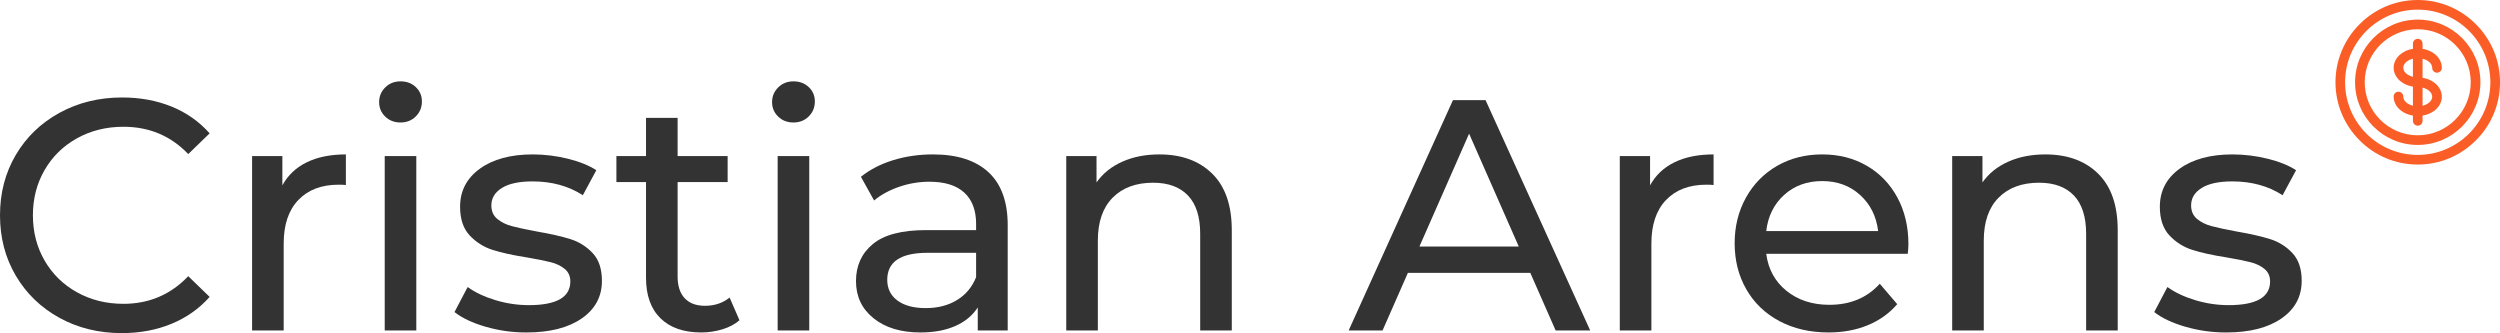 <?xml version="1.0" encoding="utf-8"?>
<!-- Generator: Adobe Illustrator 24.3.0, SVG Export Plug-In . SVG Version: 6.00 Build 0)  -->
<svg version="1.1" id="Layer_1" xmlns="http://www.w3.org/2000/svg" xmlns:xlink="http://www.w3.org/1999/xlink" x="0px" y="0px"
	 viewBox="0 0 7596.5 1012.2" style="enable-background:new 0 0 7596.5 1012.2;" xml:space="preserve">
<style type="text/css">
	.st0{fill:#333333;}
	.st1{fill:#FA5E26;}
</style>
<path class="st0" d="M180.5,965.7c-56.3-31-100.5-73.7-132.5-128C16,783.4,0,722.2,0,654.2c0-68,16-129.2,48-183.5s76.3-97,133-128
	s120-46.5,190-46.5c54.7,0,104.7,9.2,150,27.5c45.3,18.3,84,45.5,116,81.5l-65,63c-52.7-55.3-118.3-83-197-83c-52,0-99,11.7-141,35
	c-42,23.3-74.8,55.5-98.5,96.5c-23.7,41-35.5,86.8-35.5,137.5c0,50.7,11.8,96.5,35.5,137.5c23.7,41,56.5,73.2,98.5,96.5
	c42,23.3,89,35,141,35c78,0,143.7-28,197-84l65,63c-32,36-70.8,63.3-116.5,82c-45.7,18.7-95.8,28-150.5,28
	C300,1012.2,236.8,996.7,180.5,965.7z"/>
<path class="st0" d="M932,493.2c32.7-16,72.3-24,119-24v93c-7.3-0.8-14.7-1.1-22-1c-52,0-92.8,15.5-122.5,46.5S862,682.9,862,740.2
	v264h-96v-530h92v89C874.7,532.6,899.3,509.2,932,493.2z"/>
<path class="st0" d="M1170.5,354.2c-12.4-12-18.5-26.7-18.5-44s6.2-32.2,18.5-44.5c12.3-12.3,27.8-18.5,46.5-18.5
	s34.2,5.8,46.5,17.5c12.3,11.7,18.5,26.2,18.5,43.5c0,18-6.2,33.2-18.5,45.5c-12.3,12.3-27.8,18.5-46.5,18.5
	C1198.3,372.2,1182.8,366.2,1170.5,354.2z M1169,474.2h96v530h-96V474.2z"/>
<path class="st0" d="M1475,992.7c-40-11.7-71.3-26.5-94-44.5l40-76c23.3,16.7,51.7,30,85,40c32.8,9.9,66.8,15,101,15
	c84,0,126-24,126-72c0-16-5.7-28.7-17-38c-11.3-9.3-25.5-16.2-42.5-20.5c-17-4.3-41.2-9.2-72.5-14.5c-42.7-6.7-77.5-14.3-104.5-23
	c-26.6-8.4-50.5-23.6-69.5-44c-19.3-20.7-29-49.7-29-87c0-48,20-86.5,60-115.5c40-29,93.7-43.5,161-43.5c35.7,0.1,71.3,4.4,106,13
	c35.3,8.7,64.3,20.3,87,35l-41,76c-43.3-28-94.3-42-153-42c-40.7,0-71.7,6.7-93,20c-21.3,13.3-32,31-32,53c0,17.3,6,31,18,41
	c12,10,26.8,17.3,44.5,22c17.6,4.7,42.5,10,74.5,16c42.7,7.3,77.2,15.2,103.5,23.5c25.8,8,49.1,22.7,67.5,42.5c18.7,20,28,48,28,84
	c0,48-20.5,86.2-61.5,114.5c-41,28.3-96.8,42.5-167.5,42.5C1557.7,1010.4,1515.6,1004.5,1475,992.7z"/>
<path class="st0" d="M2247,973.2c-14,12-31.3,21.2-52,27.5c-20.7,6.3-42.3,9.5-64,9.5c-53.3,0-94.7-14.3-124-43
	c-29.3-28.7-44-69.7-44-123v-291h-90v-79h90v-116h96v116h152v79h-152v287c0,28.7,7.2,50.7,21.5,66c14.3,15.3,34.8,23,61.5,23
	c29.3,0,54.3-8.3,75-25L2247,973.2z"/>
<path class="st0" d="M2364.5,354.2c-12.4-12-18.5-26.7-18.5-44s6.2-32.2,18.5-44.5c12.3-12.3,27.8-18.5,46.5-18.5
	c18.7,0,34.2,5.8,46.5,17.5c12.3,11.7,18.5,26.2,18.5,43.5c0,18-6.2,33.2-18.5,45.5c-12.3,12.3-27.8,18.5-46.5,18.5
	C2392.3,372.2,2376.8,366.2,2364.5,354.2z M2363,474.2h96v530h-96V474.2z"/>
<path class="st0" d="M3003.5,523.2c39,36,58.5,89.7,58.5,161v320h-91v-70c-16,24.7-38.8,43.5-68.5,56.5s-64.8,19.5-105.5,19.5
	c-59.3,0-106.8-14.3-142.5-43c-35.7-28.7-53.5-66.3-53.5-113c0-46.7,17-84.2,51-112.5c34-28.3,88-42.5,162-42.5h152v-19
	c0-41.3-12-73-36-95s-59.3-33-106-33c-31.3,0-62.4,5.2-92,15.5c-30,10.3-55.3,24.2-76,41.5l-40-72c27.3-22,60-38.8,98-50.5
	c38-11.7,78.3-17.5,121-17.5C2908.3,469.2,2964.5,487.2,3003.5,523.2z M2908,911.7c26.7-16.3,46-39.5,58-69.5v-74h-148
	c-81.3,0-122,27.3-122,82c0,26.7,10.3,47.7,31,63c20.7,15.3,49.3,23,86,23C2849.6,936.2,2881.3,928.1,2908,911.7z"/>
<path class="st0" d="M3683.4,527.7c39.7,39,59.5,96.2,59.5,171.5v305h-96v-294c0-51.3-12.3-90-37-116c-24.7-26-60-39-106-39
	c-52,0-93,15.2-123,45.5c-30,30.3-45,73.8-45,130.5v273h-96v-530h92v80c19.3-27.3,45.5-48.3,78.5-63c33-14.7,70.5-22,112.5-22
	C3590.3,469.2,3643.8,488.7,3683.4,527.7z"/>
<path class="st0" d="M4650,829.2h-372l-77,175h-103l317-700h99l318,700h-105L4650,829.2z M4615,749.2l-151-343l-151,343H4615z"/>
<path class="st0" d="M5087.9,493.2c32.7-16,72.3-24,119-24v93c-7.3-0.8-14.7-1.1-22-1c-52,0-92.8,15.5-122.5,46.5
	c-29.7,31-44.5,75.2-44.5,132.5v264h-96v-530h92v89C5030.6,532.6,5055.3,509.2,5087.9,493.2z"/>
<path class="st0" d="M5796.9,771.2h-430c6,46.7,26.5,84.2,61.5,112.5c35,28.3,78.5,42.5,130.5,42.5c63.3,0,114.3-21.3,153-64l53,62
	c-24,28-53.8,49.3-89.5,64c-35.7,14.7-75.5,22-119.5,22c-56,0-105.7-11.5-149-34.5c-43.3-23-76.8-55.2-100.5-96.5
	c-23.7-41.3-35.5-88-35.5-140c0-51.3,11.5-97.7,34.5-139c23-41.3,54.7-73.5,95-96.5c40.3-23,85.8-34.5,136.5-34.5
	c50.7,0,95.8,11.5,135.5,34.5s70.7,55.2,93,96.5c22.3,41.3,33.5,88.7,33.5,142C5798.8,751.9,5798.1,761.6,5796.9,771.2z
	 M5421.4,592.2c-31,28-49.2,64.7-54.5,110h340c-5.3-44.7-23.5-81.2-54.5-109.5c-31-28.3-69.5-42.5-115.5-42.5
	S5452.4,564.2,5421.4,592.2z"/>
<path class="st0" d="M6375.4,527.7c39.7,39,59.5,96.2,59.5,171.5v305h-96v-294c0-51.3-12.3-90-37-116c-24.7-26-60-39-106-39
	c-52,0-93,15.2-123,45.5c-30,30.3-45,73.8-45,130.5v273h-96v-530h92v80c19.3-27.3,45.5-48.3,78.5-63c33-14.7,70.5-22,112.5-22
	C6282.3,469.2,6335.8,488.7,6375.4,527.7z"/>
<path class="st0" d="M6639.9,992.7c-40-11.7-71.3-26.5-94-44.5l40-76c23.3,16.7,51.7,30,85,40c32.8,9.9,66.8,15,101,15
	c84,0,126-24,126-72c0-16-5.7-28.7-17-38c-11.3-9.3-25.5-16.2-42.5-20.5c-17-4.3-41.2-9.2-72.5-14.5c-42.7-6.7-77.5-14.3-104.5-23
	c-26.6-8.4-50.5-23.6-69.5-44c-19.3-20.7-29-49.7-29-87c0-48,20-86.5,60-115.5c40-29,93.7-43.5,161-43.5c35.7,0.1,71.3,4.4,106,13
	c35.3,8.7,64.3,20.3,87,35l-41,76c-43.3-28-94.3-42-153-42c-40.7,0-71.7,6.7-93,20c-21.3,13.3-32,31-32,53c0,17.3,6,31,18,41
	s26.8,17.3,44.5,22c17.7,4.7,42.5,10,74.5,16c42.7,7.3,77.2,15.2,103.5,23.5c25.8,8,49.1,22.7,67.5,42.5c18.7,20,28,48,28,84
	c0,48-20.5,86.2-61.5,114.5c-41,28.3-96.8,42.5-167.5,42.5C6722.7,1010.4,6680.6,1004.5,6639.9,992.7z"/>
<path class="st1" d="M7523.1,73.4C7475.8,26.1,7413.1,0,7346.5,0S7217.3,26.1,7170,73.4s-73.4,110.1-73.4,176.6
	s26.1,129.2,73.4,176.6s110,73.4,176.6,73.4s129.2-26.1,176.6-73.4s73.4-110.1,73.4-176.6S7570.5,120.8,7523.1,73.4z M7346.5,470.7
	c-121.7,0-220.7-99-220.7-220.7s99-220.7,220.7-220.7s220.7,99,220.7,220.7S7468.2,470.7,7346.5,470.7z"/>
<path class="st1" d="M7346.5,59.6c-105,0-190.4,85.4-190.4,190.4s85.4,190.4,190.4,190.4S7537,355,7537,250S7451.5,59.6,7346.5,59.6
	z M7346.5,411.1c-88.9,0-161.1-72.3-161.1-161.1s72.3-161.1,161.1-161.1s161.1,72.3,161.1,161.1S7435.4,411.1,7346.5,411.1
	L7346.5,411.1z"/>
<path class="st1" d="M7390.5,205.9c-0.2,8.1,6.2,14.8,14.3,15c8.1,0.2,14.8-6.2,15-14.3c0-0.3,0-0.5,0-0.8c0-16.2-8.4-31.8-23-42.8
	c-10.5-7.7-22.7-12.7-35.6-14.6v-15.8c0-8.1-6.5-14.7-14.6-14.7c-8.1,0-14.7,6.5-14.7,14.6c0,0,0,0.1,0,0.1v15.8
	c-12.9,1.9-25.1,6.9-35.6,14.6c-14.6,11-23,26.6-23,42.8s8.4,31.8,23,42.8c10.5,7.7,22.7,12.7,35.6,14.6v58
	c-16.9-4.1-29.3-15.1-29.3-27.5c0.2-8.1-6.2-14.8-14.3-15c-8.1-0.2-14.8,6.2-15,14.3c0,0.3,0,0.5,0,0.8c0,16.2,8.4,31.8,23,42.8
	c10.5,7.7,22.7,12.7,35.6,14.6v16c0,8.1,6.5,14.7,14.6,14.7s14.7-6.5,14.7-14.6c0,0,0-0.1,0-0.1v-16c12.9-1.9,25.1-7,35.6-14.6
	c14.6-11,23-26.6,23-42.8s-8.4-31.8-23-42.8c-10.5-7.7-22.7-12.7-35.6-14.6v-58C7378.1,182.5,7390.5,193.5,7390.5,205.9
	L7390.5,205.9z M7302.6,205.9c0-12.5,12.4-23.4,29.3-27.6v55.1C7315,229.3,7302.6,218.4,7302.6,205.9L7302.6,205.9z M7390.5,293.8
	c0,12.5-12.4,23.4-29.3,27.5v-55.1C7378.1,270.4,7390.5,281.3,7390.5,293.8z"/>
</svg>
